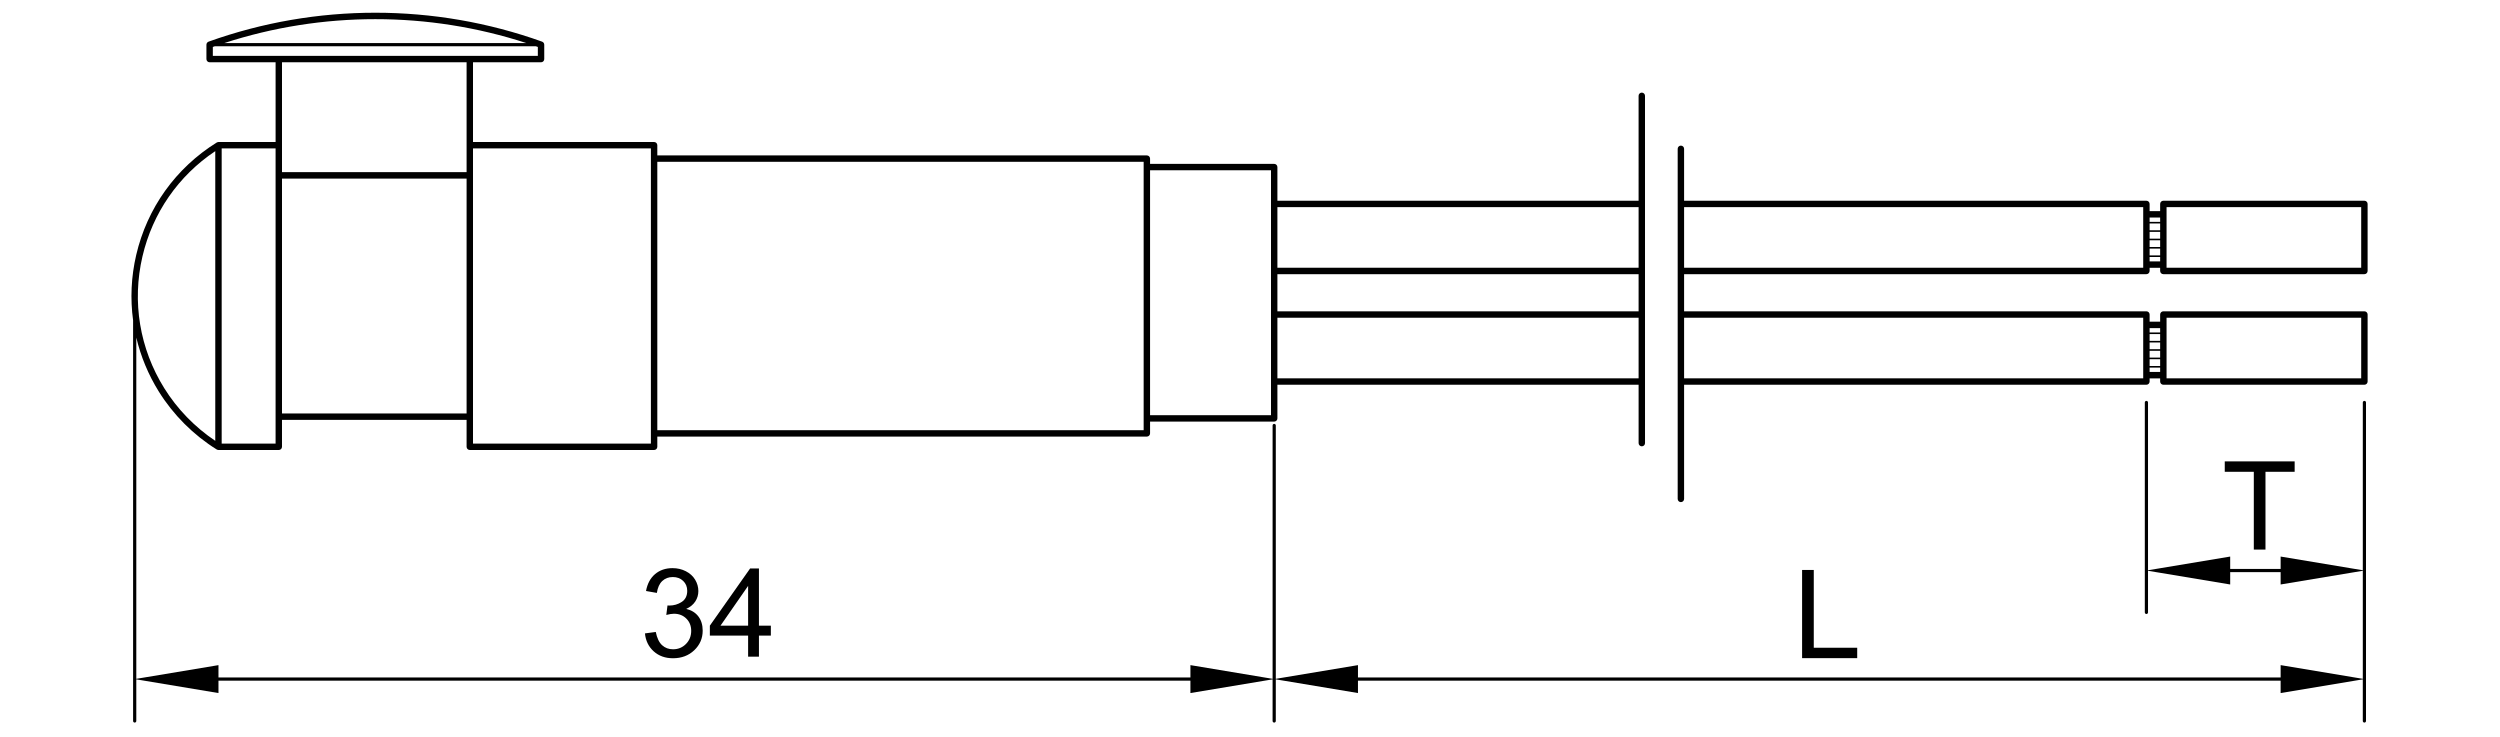<?xml version="1.0" encoding="utf-8"?>
<!-- Generator: Adobe Illustrator 16.0.0, SVG Export Plug-In . SVG Version: 6.00 Build 0)  -->
<!DOCTYPE svg PUBLIC "-//W3C//DTD SVG 1.1//EN" "http://www.w3.org/Graphics/SVG/1.1/DTD/svg11.dtd">
<svg version="1.1" id="_x30_" xmlns:x="http://ns.adobe.com/Extensibility/1.0/" xmlns:i="http://ns.adobe.com/AdobeIllustrator/10.0/" xmlns:graph="http://ns.adobe.com/Graphs/1.0/"
	 xmlns="http://www.w3.org/2000/svg" xmlns:xlink="http://www.w3.org/1999/xlink" x="0px" y="0px" width="780px" height="230px"
	 viewBox="0 0 780 230" enable-background="new 0 0 780 230" xml:space="preserve">
<g>
	<path d="M209.988,202.578c-1.339,0-2.475-0.422-3.406-1.267c-0.933-0.845-1.592-2.225-1.98-4.139l-3.378,0.45
		c0.225,2.29,1.135,4.154,2.73,5.594c1.596,1.438,3.601,2.158,6.016,2.158c2.677,0,4.892-0.836,6.644-2.506
		c1.751-1.671,2.627-3.707,2.627-6.109c0-1.776-0.45-3.256-1.351-4.438s-2.165-1.962-3.792-2.337
		c1.251-0.575,2.196-1.352,2.834-2.327s0.958-2.059,0.958-3.247c0-1.251-0.335-2.434-1.004-3.547
		c-0.669-1.114-1.636-1.993-2.899-2.638c-1.264-0.644-2.646-0.966-4.148-0.966c-2.177,0-3.998,0.622-5.462,1.867
		s-2.402,3-2.815,5.265l3.378,0.601c0.25-1.651,0.813-2.891,1.689-3.717c0.875-0.825,1.971-1.238,3.284-1.238
		c1.326,0,2.409,0.407,3.247,1.22c0.838,0.813,1.258,1.84,1.258,3.078c0,1.564-0.576,2.722-1.727,3.473
		c-1.151,0.75-2.446,1.126-3.885,1.126c-0.138,0-0.319-0.013-0.544-0.038l-0.375,2.966c0.951-0.25,1.746-0.375,2.384-0.375
		c1.564,0,2.853,0.504,3.866,1.511s1.521,2.286,1.521,3.838c0,1.627-0.548,2.99-1.643,4.092
		C212.919,202.027,211.577,202.578,209.988,202.578z"/>
	<path d="M236.79,204.887v-6.588h3.716v-3.097h-3.716v-17.83h-2.759l-12.556,17.83v3.097h11.937v6.588H236.79z M224.796,195.202
		l8.615-12.406v12.406H224.796z"/>
	<path d="M674.965,85.54h62.729c0.553,0,1-0.448,1-1V63.63c0-0.552-0.447-1-1-1h-62.729c-0.553,0-1,0.448-1,1v2.236h-3.285V63.63
		c0-0.552-0.447-1-1-1H525.438V46.433c0-0.552-0.447-1-1-1s-1,0.448-1,1v109.229c0,0.553,0.447,1,1,1s1-0.447,1-1v-35.621H669.68
		c0.553,0,1-0.447,1-1v-0.99h3.285v0.99c0,0.553,0.447,1,1,1h62.729c0.553,0,1-0.447,1-1v-20.91c0-0.552-0.447-1-1-1h-62.729
		c-0.553,0-1,0.448-1,1v2.236h-3.285v-2.236c0-0.552-0.447-1-1-1H525.438V85.54H669.68c0.553,0,1-0.448,1-1v-0.991h3.285v0.991
		C673.965,85.092,674.413,85.54,674.965,85.54z M673.965,74.458h-3.285v-2.114h3.285V74.458z M670.68,74.958h3.285v2.113h-3.285
		V74.958z M675.965,64.63h60.729v18.91h-60.729V64.63z M673.965,71.844h-3.285V69.73h3.285V71.844z M670.68,77.571h3.285v2.114
		h-3.285V77.571z M673.965,67.866v1.364h-3.285v-1.364H673.965z M670.68,109.459h3.285v2.114h-3.285V109.459z M673.965,108.959
		h-3.285v-2.114h3.285V108.959z M670.68,112.073h3.285v2.113h-3.285V112.073z M675.965,99.131h60.729v18.91h-60.729V99.131z
		 M673.965,106.346h-3.285v-2.114h3.285V106.346z M670.68,116.051v-1.364h3.285v1.364H670.68z M673.965,102.368v1.364h-3.285v-1.364
		H673.965z M668.68,99.131v18.91H525.438v-18.91H668.68z M525.438,64.63H668.68v18.91H525.438V64.63z M670.68,81.549v-1.364h3.285
		v1.364H670.68z"/>
	<polygon points="706.83,171.468 706.83,147.2 715.932,147.2 715.932,143.953 694.124,143.953 694.124,147.2 703.188,147.2 
		703.188,171.468 	"/>
	<path d="M737.695,125.076c-0.276,0-0.5,0.224-0.5,0.5v52.344l-25.637-4.273v3.856h-15.739v-3.856l-25.639,4.273v-52.344
		c0-0.276-0.224-0.5-0.5-0.5s-0.5,0.224-0.5,0.5v65.496c0,0.276,0.224,0.5,0.5,0.5s0.5-0.224,0.5-0.5v-12.986l25.639,4.273v-3.856
		h15.739v3.856l25.637-4.273v12.986v20.721l-25.637-4.273v3.856H423.686v-3.856l-25.637,4.273v-77.934v-1.11
		c0-0.276-0.224-0.5-0.5-0.5s-0.5,0.224-0.5,0.5v1.11v77.934l-25.638-4.273v3.856H68.164v-3.856l-25.638,4.273V105.329
		c1.394,5.874,3.732,11.55,7.015,16.826c4.541,7.298,10.798,13.555,18.094,18.094c0.029,0.018,0.061,0.025,0.09,0.04
		c0.032,0.016,0.062,0.03,0.095,0.042c0.112,0.041,0.227,0.069,0.342,0.069h0c0,0,0,0,0,0h18.819c0.552,0,1-0.447,1-1v-8.409h57.594
		v8.409c0,0.553,0.448,1,1,1h57.503c0.552,0,1-0.447,1-1v-3.182h152.74c0.552,0,1-0.447,1-1v-3.677h38.729c0.553,0,1-0.447,1-1
		v-4.328v-6.173h112.694v18.214c0,0.553,0.447,1,1,1s1-0.447,1-1V29.896c0-0.552-0.447-1-1-1s-1,0.448-1,1V62.63H398.549v-6.172
		v-4.328c0-0.552-0.447-1-1-1H358.82v-1.642c0-0.552-0.448-1-1-1H205.08v-3.183c0-0.552-0.448-1-1-1h-56.503V19.433h9.989h11.239
		c0.552,0,1-0.448,1-1v-4.496c0-0.009-0.005-0.017-0.005-0.026c-0.002-0.077-0.025-0.147-0.044-0.22
		c-0.014-0.054-0.019-0.11-0.041-0.16c-0.026-0.059-0.07-0.106-0.107-0.159c-0.037-0.052-0.066-0.109-0.112-0.153
		c-0.04-0.039-0.093-0.063-0.14-0.094c-0.062-0.042-0.119-0.087-0.189-0.115c-0.009-0.003-0.015-0.011-0.024-0.014
		c-33.556-12.036-70.519-12.036-104.076,0c-0.009,0.003-0.015,0.011-0.024,0.014c-0.07,0.028-0.128,0.073-0.189,0.115
		c-0.047,0.032-0.099,0.056-0.139,0.094c-0.046,0.044-0.076,0.101-0.112,0.153c-0.037,0.053-0.081,0.1-0.107,0.159
		c-0.022,0.05-0.026,0.106-0.041,0.16c-0.019,0.073-0.042,0.144-0.044,0.22c0,0.009-0.005,0.017-0.005,0.026v4.496
		c0,0.552,0.448,1,1,1h11.24h9.34v24.872H68.164c-0.026,0-0.048,0.013-0.074,0.015c-0.067,0.005-0.13,0.021-0.197,0.04
		c-0.065,0.019-0.127,0.039-0.187,0.069c-0.023,0.012-0.049,0.013-0.071,0.027c-12.794,7.961-21.722,20.427-25.139,35.103
		c-1.582,6.793-1.879,13.681-0.97,20.392v124.995c0,0.276,0.224,0.5,0.5,0.5s0.5-0.224,0.5-0.5v-12.986l25.638,4.273v-3.856h303.248
		v3.856l25.638-4.273v12.986c0,0.276,0.224,0.5,0.5,0.5s0.5-0.224,0.5-0.5v-12.986l25.637,4.273v-3.856h287.872v3.856l25.637-4.273
		v12.986c0,0.276,0.224,0.5,0.5,0.5s0.5-0.224,0.5-0.5v-33.873v-65.496C738.195,125.3,737.971,125.076,737.695,125.076z
		 M85.983,46.622V138.4H69.164V46.305h16.819V46.622z M87.983,128.991V55.714h57.594v73.277H87.983z M203.08,138.4h-55.503V46.305
		h55.503V138.4z M511.244,97.131H398.549V85.54h112.694V97.131z M398.549,118.041v-18.91h112.694v18.91H398.549z M511.244,64.63
		v18.91H398.549V64.63H511.244z M396.549,53.129v3.328v69.756v3.328H358.82V53.129H396.549z M356.82,50.487v83.731H205.08V50.487
		H356.82z M76.643,17.433h-10.24v-2.784c0.204-0.072,0.408-0.141,0.612-0.212h100.177c0.204,0.071,0.408,0.14,0.612,0.212v2.784
		h-10.239H76.643z M164.227,13.437H69.981C100.54,3.49,133.668,3.49,164.227,13.437z M145.577,19.433v25.872v8.41H87.983v-7.092
		v-1.317V19.433H145.577z M44.444,80.012c3.158-13.56,11.202-25.153,22.72-32.854v90.381c-6.379-4.279-11.867-9.919-15.924-16.439
		C43.561,108.758,41.147,94.167,44.444,80.012z"/>
	<polygon points="562.255,177.827 562.255,205.342 579.447,205.342 579.447,202.095 565.896,202.095 565.896,177.827 	"/>
</g>
</svg>
